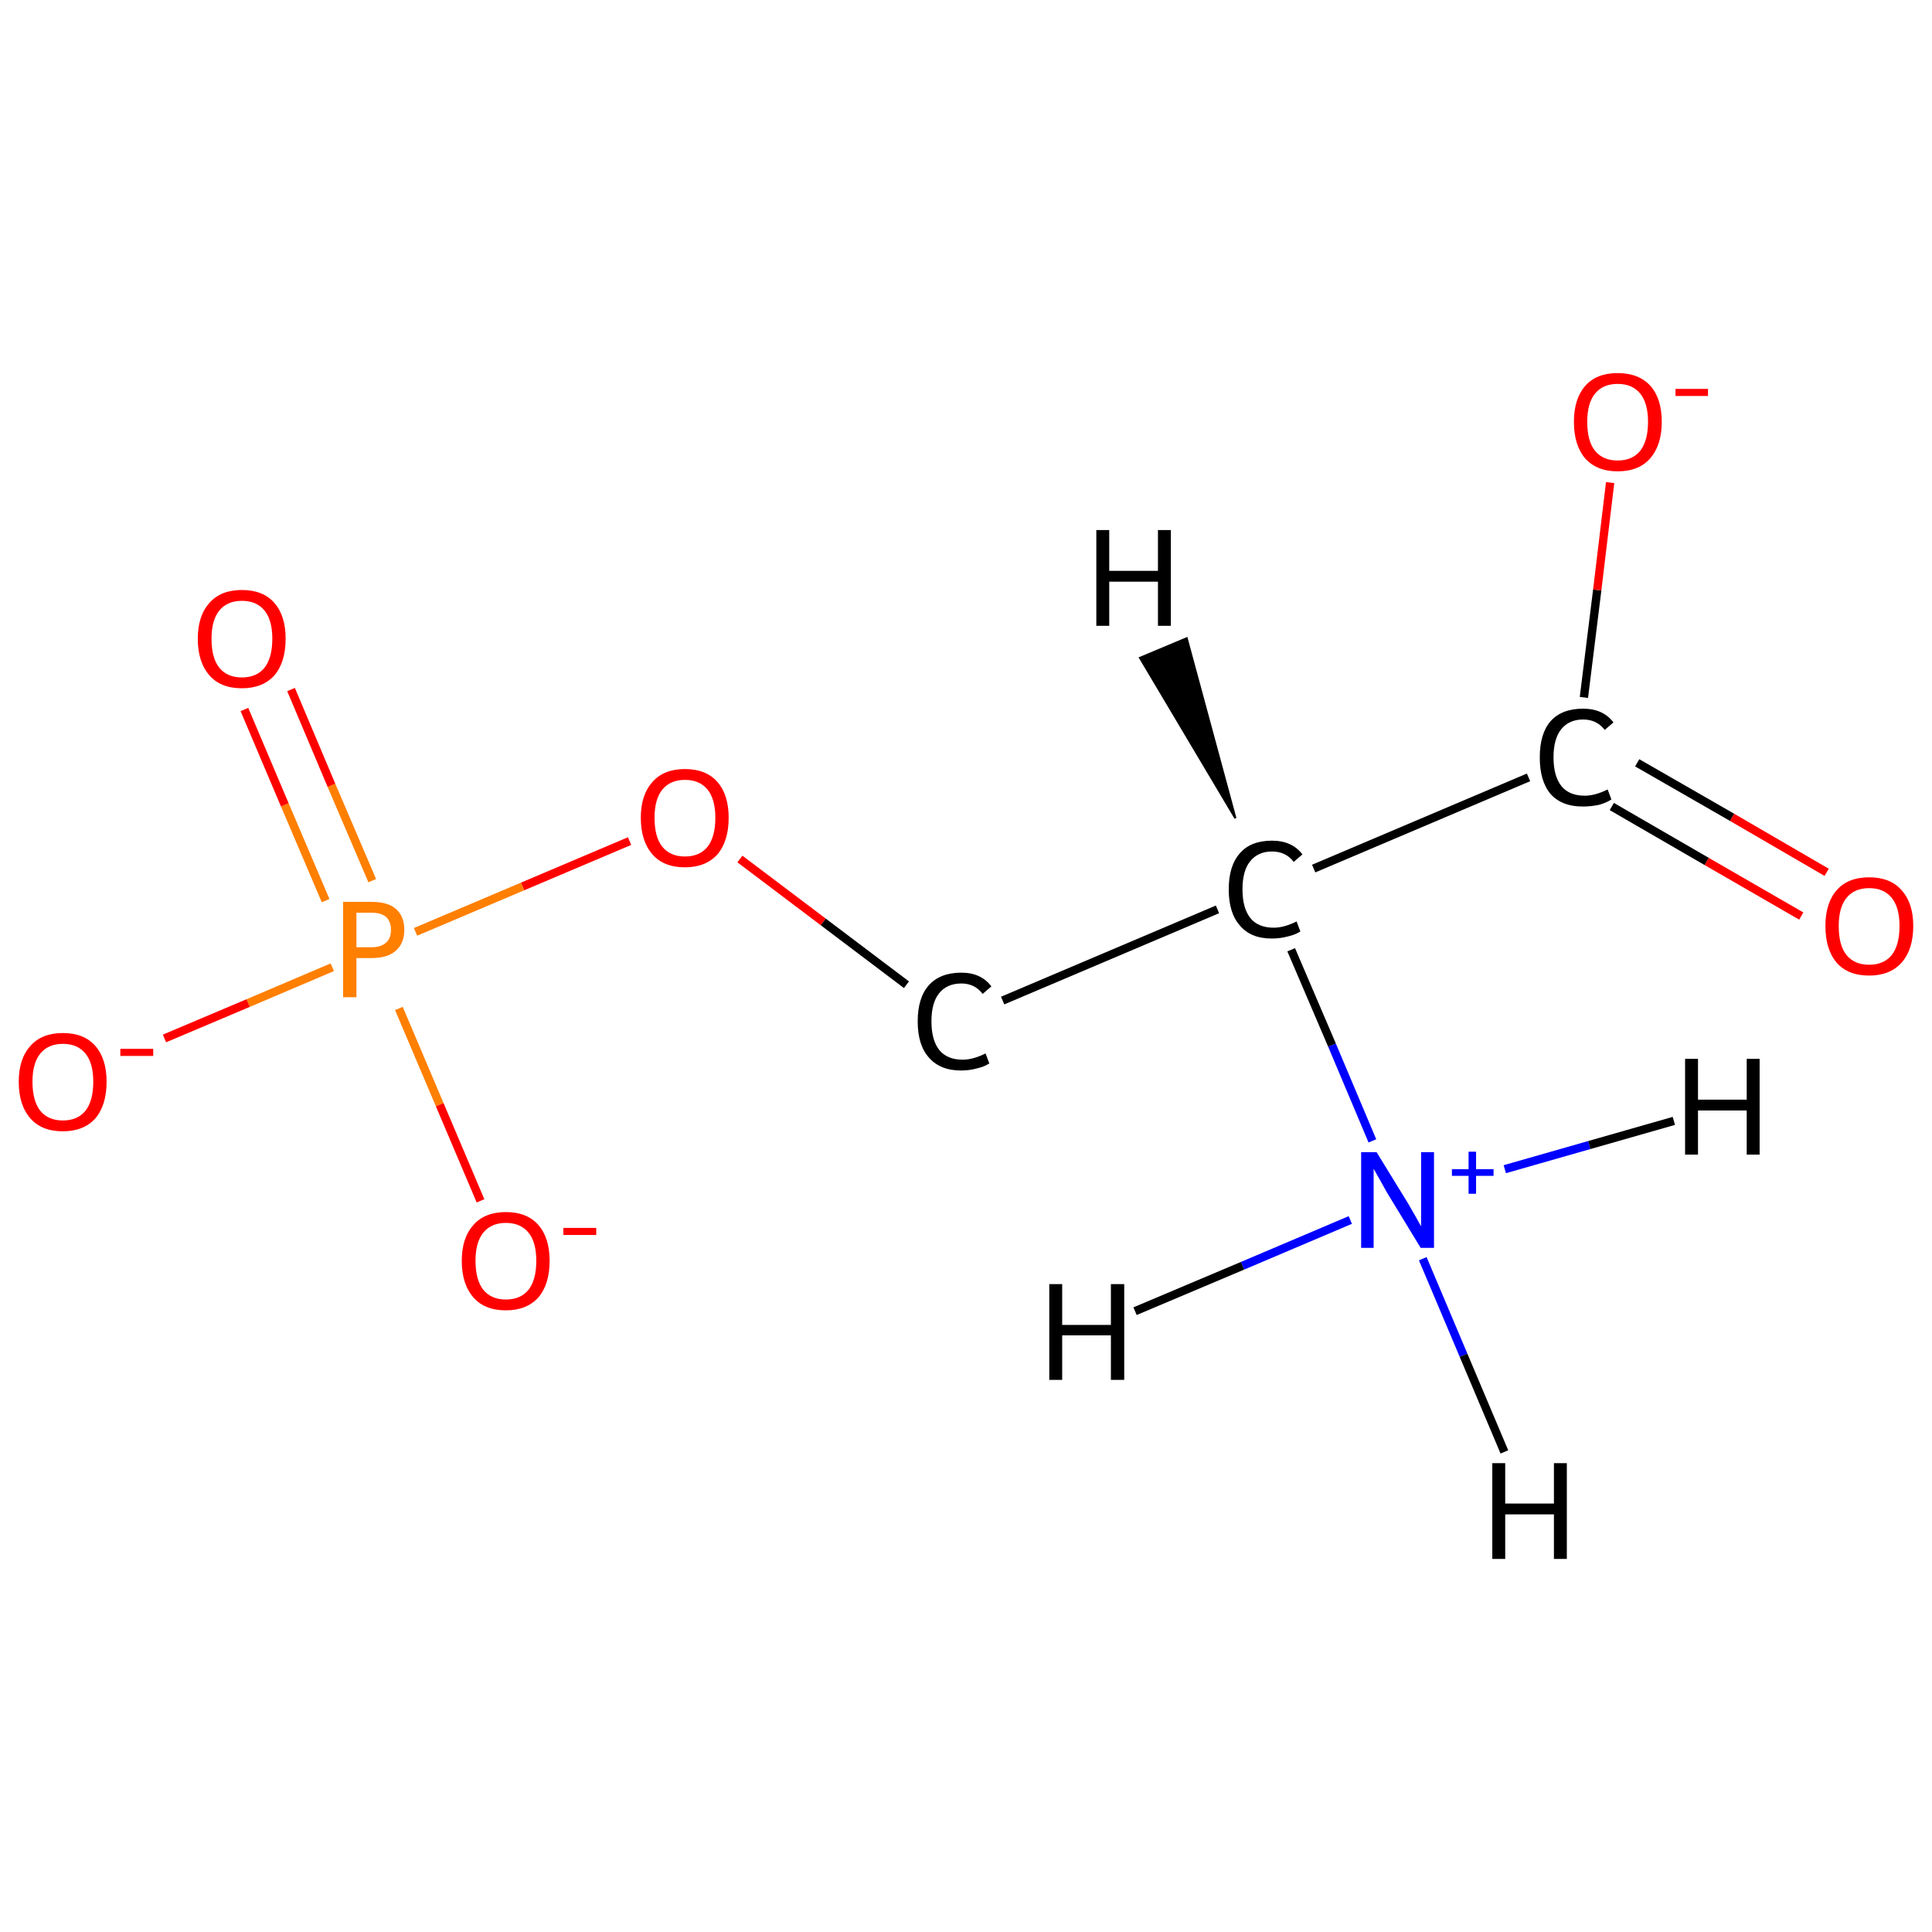 <?xml version='1.0' encoding='iso-8859-1'?>
<svg version='1.1' baseProfile='full'
              xmlns='http://www.w3.org/2000/svg'
                      xmlns:rdkit='http://www.rdkit.org/xml'
                      xmlns:xlink='http://www.w3.org/1999/xlink'
                  xml:space='preserve'
width='464px' height='464px' viewBox='0 0 464 464'>
<!-- END OF HEADER -->
<rect style='opacity:1.0;fill:#FFFFFF;stroke:none' width='464.0' height='464.0' x='0.0' y='0.0'> </rect>
<path class='bond-0 atom-0 atom-1' d='M 329.6,274.0 L 319.9,251.0' style='fill:none;fill-rule:evenodd;stroke:#0000FF;stroke-width:2.0px;stroke-linecap:butt;stroke-linejoin:miter;stroke-opacity:1' />
<path class='bond-0 atom-0 atom-1' d='M 319.9,251.0 L 310.1,228.1' style='fill:none;fill-rule:evenodd;stroke:#000000;stroke-width:2.0px;stroke-linecap:butt;stroke-linejoin:miter;stroke-opacity:1' />
<path class='bond-1 atom-1 atom-2' d='M 292.4,218.4 L 240.8,240.3' style='fill:none;fill-rule:evenodd;stroke:#000000;stroke-width:2.0px;stroke-linecap:butt;stroke-linejoin:miter;stroke-opacity:1' />
<path class='bond-2 atom-2 atom-3' d='M 217.7,236.5 L 197.7,221.4' style='fill:none;fill-rule:evenodd;stroke:#000000;stroke-width:2.0px;stroke-linecap:butt;stroke-linejoin:miter;stroke-opacity:1' />
<path class='bond-2 atom-2 atom-3' d='M 197.7,221.4 L 177.7,206.3' style='fill:none;fill-rule:evenodd;stroke:#FF0000;stroke-width:2.0px;stroke-linecap:butt;stroke-linejoin:miter;stroke-opacity:1' />
<path class='bond-3 atom-3 atom-4' d='M 151.2,202.0 L 125.5,212.9' style='fill:none;fill-rule:evenodd;stroke:#FF0000;stroke-width:2.0px;stroke-linecap:butt;stroke-linejoin:miter;stroke-opacity:1' />
<path class='bond-3 atom-3 atom-4' d='M 125.5,212.9 L 99.8,223.8' style='fill:none;fill-rule:evenodd;stroke:#FF7F00;stroke-width:2.0px;stroke-linecap:butt;stroke-linejoin:miter;stroke-opacity:1' />
<path class='bond-4 atom-4 atom-5' d='M 89.4,211.5 L 79.6,188.6' style='fill:none;fill-rule:evenodd;stroke:#FF7F00;stroke-width:2.0px;stroke-linecap:butt;stroke-linejoin:miter;stroke-opacity:1' />
<path class='bond-4 atom-4 atom-5' d='M 79.6,188.6 L 69.9,165.6' style='fill:none;fill-rule:evenodd;stroke:#FF0000;stroke-width:2.0px;stroke-linecap:butt;stroke-linejoin:miter;stroke-opacity:1' />
<path class='bond-4 atom-4 atom-5' d='M 78.2,216.3 L 68.4,193.3' style='fill:none;fill-rule:evenodd;stroke:#FF7F00;stroke-width:2.0px;stroke-linecap:butt;stroke-linejoin:miter;stroke-opacity:1' />
<path class='bond-4 atom-4 atom-5' d='M 68.4,193.3 L 58.7,170.4' style='fill:none;fill-rule:evenodd;stroke:#FF0000;stroke-width:2.0px;stroke-linecap:butt;stroke-linejoin:miter;stroke-opacity:1' />
<path class='bond-5 atom-4 atom-6' d='M 95.8,242.2 L 105.6,265.3' style='fill:none;fill-rule:evenodd;stroke:#FF7F00;stroke-width:2.0px;stroke-linecap:butt;stroke-linejoin:miter;stroke-opacity:1' />
<path class='bond-5 atom-4 atom-6' d='M 105.6,265.3 L 115.4,288.4' style='fill:none;fill-rule:evenodd;stroke:#FF0000;stroke-width:2.0px;stroke-linecap:butt;stroke-linejoin:miter;stroke-opacity:1' />
<path class='bond-6 atom-4 atom-7' d='M 79.8,232.3 L 59.6,240.9' style='fill:none;fill-rule:evenodd;stroke:#FF7F00;stroke-width:2.0px;stroke-linecap:butt;stroke-linejoin:miter;stroke-opacity:1' />
<path class='bond-6 atom-4 atom-7' d='M 59.6,240.9 L 39.5,249.4' style='fill:none;fill-rule:evenodd;stroke:#FF0000;stroke-width:2.0px;stroke-linecap:butt;stroke-linejoin:miter;stroke-opacity:1' />
<path class='bond-7 atom-1 atom-8' d='M 315.5,208.6 L 367.1,186.7' style='fill:none;fill-rule:evenodd;stroke:#000000;stroke-width:2.0px;stroke-linecap:butt;stroke-linejoin:miter;stroke-opacity:1' />
<path class='bond-8 atom-8 atom-9' d='M 387.1,193.7 L 409.9,206.9' style='fill:none;fill-rule:evenodd;stroke:#000000;stroke-width:2.0px;stroke-linecap:butt;stroke-linejoin:miter;stroke-opacity:1' />
<path class='bond-8 atom-8 atom-9' d='M 409.9,206.9 L 432.6,220.0' style='fill:none;fill-rule:evenodd;stroke:#FF0000;stroke-width:2.0px;stroke-linecap:butt;stroke-linejoin:miter;stroke-opacity:1' />
<path class='bond-8 atom-8 atom-9' d='M 393.2,183.2 L 416.0,196.3' style='fill:none;fill-rule:evenodd;stroke:#000000;stroke-width:2.0px;stroke-linecap:butt;stroke-linejoin:miter;stroke-opacity:1' />
<path class='bond-8 atom-8 atom-9' d='M 416.0,196.3 L 438.7,209.5' style='fill:none;fill-rule:evenodd;stroke:#FF0000;stroke-width:2.0px;stroke-linecap:butt;stroke-linejoin:miter;stroke-opacity:1' />
<path class='bond-9 atom-8 atom-10' d='M 380.4,167.5 L 383.6,141.7' style='fill:none;fill-rule:evenodd;stroke:#000000;stroke-width:2.0px;stroke-linecap:butt;stroke-linejoin:miter;stroke-opacity:1' />
<path class='bond-9 atom-8 atom-10' d='M 383.6,141.7 L 386.7,115.9' style='fill:none;fill-rule:evenodd;stroke:#FF0000;stroke-width:2.0px;stroke-linecap:butt;stroke-linejoin:miter;stroke-opacity:1' />
<path class='bond-10 atom-0 atom-11' d='M 341.7,302.3 L 351.5,325.5' style='fill:none;fill-rule:evenodd;stroke:#0000FF;stroke-width:2.0px;stroke-linecap:butt;stroke-linejoin:miter;stroke-opacity:1' />
<path class='bond-10 atom-0 atom-11' d='M 351.5,325.5 L 361.3,348.7' style='fill:none;fill-rule:evenodd;stroke:#000000;stroke-width:2.0px;stroke-linecap:butt;stroke-linejoin:miter;stroke-opacity:1' />
<path class='bond-11 atom-0 atom-12' d='M 324.3,293.0 L 298.4,304.0' style='fill:none;fill-rule:evenodd;stroke:#0000FF;stroke-width:2.0px;stroke-linecap:butt;stroke-linejoin:miter;stroke-opacity:1' />
<path class='bond-11 atom-0 atom-12' d='M 298.4,304.0 L 272.6,314.9' style='fill:none;fill-rule:evenodd;stroke:#000000;stroke-width:2.0px;stroke-linecap:butt;stroke-linejoin:miter;stroke-opacity:1' />
<path class='bond-12 atom-0 atom-13' d='M 361.4,280.8 L 381.7,275.0' style='fill:none;fill-rule:evenodd;stroke:#0000FF;stroke-width:2.0px;stroke-linecap:butt;stroke-linejoin:miter;stroke-opacity:1' />
<path class='bond-12 atom-0 atom-13' d='M 381.7,275.0 L 402.0,269.2' style='fill:none;fill-rule:evenodd;stroke:#000000;stroke-width:2.0px;stroke-linecap:butt;stroke-linejoin:miter;stroke-opacity:1' />
<path class='bond-13 atom-1 atom-14' d='M 296.7,196.5 L 273.8,158.0 L 285.0,153.3 Z' style='fill:#000000;fill-rule:evenodd;fill-opacity:1;stroke:#000000;stroke-width:0.5px;stroke-linecap:butt;stroke-linejoin:miter;stroke-opacity:1;' />
<path class='atom-0' d='M 330.6 276.7
L 338.1 288.9
Q 338.8 290.1, 340.0 292.2
Q 341.2 294.4, 341.3 294.5
L 341.3 276.7
L 344.4 276.7
L 344.4 299.7
L 341.2 299.7
L 333.1 286.4
Q 332.2 284.8, 331.2 283.0
Q 330.2 281.2, 329.9 280.7
L 329.9 299.7
L 326.9 299.7
L 326.9 276.7
L 330.6 276.7
' fill='#0000FF'/>
<path class='atom-0' d='M 348.7 280.8
L 352.7 280.8
L 352.7 276.6
L 354.5 276.6
L 354.5 280.8
L 358.7 280.8
L 358.7 282.4
L 354.5 282.4
L 354.5 286.7
L 352.7 286.7
L 352.7 282.4
L 348.7 282.4
L 348.7 280.8
' fill='#0000FF'/>
<path class='atom-1' d='M 295.1 213.6
Q 295.1 207.9, 297.8 204.9
Q 300.4 201.9, 305.5 201.9
Q 310.3 201.9, 312.8 205.2
L 310.7 207.0
Q 308.8 204.5, 305.5 204.5
Q 302.1 204.5, 300.2 206.9
Q 298.4 209.2, 298.4 213.6
Q 298.4 218.1, 300.3 220.5
Q 302.2 222.8, 305.9 222.8
Q 308.4 222.8, 311.4 221.3
L 312.3 223.7
Q 311.1 224.5, 309.3 224.9
Q 307.5 225.4, 305.4 225.4
Q 300.4 225.4, 297.8 222.3
Q 295.1 219.3, 295.1 213.6
' fill='#000000'/>
<path class='atom-2' d='M 220.4 245.3
Q 220.4 239.6, 223.1 236.6
Q 225.8 233.6, 230.9 233.6
Q 235.6 233.6, 238.1 236.9
L 236.0 238.7
Q 234.1 236.2, 230.9 236.2
Q 227.4 236.2, 225.5 238.6
Q 223.7 240.9, 223.7 245.3
Q 223.7 249.8, 225.6 252.2
Q 227.5 254.5, 231.2 254.5
Q 233.7 254.5, 236.7 253.0
L 237.6 255.4
Q 236.4 256.2, 234.6 256.6
Q 232.8 257.1, 230.8 257.1
Q 225.8 257.1, 223.1 254.0
Q 220.4 251.0, 220.4 245.3
' fill='#000000'/>
<path class='atom-3' d='M 153.9 196.4
Q 153.9 190.9, 156.7 187.8
Q 159.4 184.7, 164.5 184.7
Q 169.6 184.7, 172.3 187.8
Q 175.0 190.9, 175.0 196.4
Q 175.0 202.0, 172.3 205.2
Q 169.5 208.3, 164.5 208.3
Q 159.4 208.3, 156.7 205.2
Q 153.9 202.0, 153.9 196.4
M 164.5 205.7
Q 168.0 205.7, 169.9 203.4
Q 171.8 201.0, 171.8 196.4
Q 171.8 191.9, 169.9 189.6
Q 168.0 187.3, 164.5 187.3
Q 161.0 187.3, 159.1 189.6
Q 157.2 191.9, 157.2 196.4
Q 157.2 201.1, 159.1 203.4
Q 161.0 205.7, 164.5 205.7
' fill='#FF0000'/>
<path class='atom-4' d='M 89.2 216.6
Q 93.2 216.6, 95.1 218.3
Q 97.1 220.1, 97.1 223.3
Q 97.1 226.5, 95.1 228.3
Q 93.1 230.1, 89.2 230.1
L 85.6 230.1
L 85.6 239.5
L 82.4 239.5
L 82.4 216.6
L 89.2 216.6
M 89.2 227.5
Q 91.5 227.5, 92.7 226.4
Q 93.9 225.4, 93.9 223.3
Q 93.9 221.3, 92.7 220.2
Q 91.5 219.2, 89.2 219.2
L 85.6 219.2
L 85.6 227.5
L 89.2 227.5
' fill='#FF7F00'/>
<path class='atom-5' d='M 47.5 153.4
Q 47.5 147.9, 50.3 144.8
Q 53.0 141.7, 58.1 141.7
Q 63.2 141.7, 65.9 144.8
Q 68.6 147.9, 68.6 153.4
Q 68.6 159.0, 65.9 162.2
Q 63.1 165.3, 58.1 165.3
Q 53.0 165.3, 50.3 162.2
Q 47.5 159.0, 47.5 153.4
M 58.1 162.7
Q 61.6 162.7, 63.5 160.4
Q 65.4 158.0, 65.4 153.4
Q 65.4 148.9, 63.5 146.6
Q 61.6 144.3, 58.1 144.3
Q 54.6 144.3, 52.7 146.6
Q 50.8 148.9, 50.8 153.4
Q 50.8 158.1, 52.7 160.4
Q 54.6 162.7, 58.1 162.7
' fill='#FF0000'/>
<path class='atom-6' d='M 110.9 302.8
Q 110.9 297.3, 113.7 294.2
Q 116.4 291.1, 121.5 291.1
Q 126.6 291.1, 129.3 294.2
Q 132.0 297.3, 132.0 302.8
Q 132.0 308.4, 129.3 311.6
Q 126.5 314.7, 121.5 314.7
Q 116.4 314.7, 113.7 311.6
Q 110.9 308.4, 110.9 302.8
M 121.5 312.1
Q 125.0 312.1, 126.9 309.8
Q 128.8 307.4, 128.8 302.8
Q 128.8 298.3, 126.9 296.0
Q 125.0 293.7, 121.5 293.7
Q 118.0 293.7, 116.1 296.0
Q 114.2 298.3, 114.2 302.8
Q 114.2 307.4, 116.1 309.8
Q 118.0 312.1, 121.5 312.1
' fill='#FF0000'/>
<path class='atom-6' d='M 135.3 294.9
L 143.2 294.9
L 143.2 296.6
L 135.3 296.6
L 135.3 294.9
' fill='#FF0000'/>
<path class='atom-7' d='M 4.5 259.8
Q 4.5 254.3, 7.3 251.2
Q 10.0 248.1, 15.1 248.1
Q 20.2 248.1, 22.9 251.2
Q 25.6 254.3, 25.6 259.8
Q 25.6 265.4, 22.9 268.6
Q 20.1 271.7, 15.1 271.7
Q 10.0 271.7, 7.3 268.6
Q 4.5 265.4, 4.5 259.8
M 15.1 269.1
Q 18.6 269.1, 20.5 266.8
Q 22.4 264.4, 22.4 259.8
Q 22.4 255.3, 20.5 253.0
Q 18.6 250.7, 15.1 250.7
Q 11.6 250.7, 9.7 253.0
Q 7.8 255.3, 7.8 259.8
Q 7.8 264.4, 9.7 266.8
Q 11.6 269.1, 15.1 269.1
' fill='#FF0000'/>
<path class='atom-7' d='M 28.9 251.9
L 36.8 251.9
L 36.8 253.6
L 28.9 253.6
L 28.9 251.9
' fill='#FF0000'/>
<path class='atom-8' d='M 369.8 181.9
Q 369.8 176.2, 372.4 173.2
Q 375.1 170.2, 380.2 170.2
Q 385.0 170.2, 387.5 173.5
L 385.4 175.3
Q 383.5 172.8, 380.2 172.8
Q 376.8 172.8, 374.9 175.2
Q 373.1 177.5, 373.1 181.9
Q 373.1 186.4, 375.0 188.8
Q 376.9 191.1, 380.6 191.1
Q 383.1 191.1, 386.1 189.6
L 387.0 192.0
Q 385.8 192.8, 384.0 193.3
Q 382.1 193.7, 380.1 193.7
Q 375.1 193.7, 372.4 190.7
Q 369.8 187.6, 369.8 181.9
' fill='#000000'/>
<path class='atom-9' d='M 438.4 222.4
Q 438.4 216.9, 441.1 213.8
Q 443.8 210.7, 448.9 210.7
Q 454.0 210.7, 456.7 213.8
Q 459.5 216.9, 459.5 222.4
Q 459.5 228.0, 456.7 231.2
Q 453.9 234.3, 448.9 234.3
Q 443.8 234.3, 441.1 231.2
Q 438.4 228.0, 438.4 222.4
M 448.9 231.7
Q 452.4 231.7, 454.3 229.4
Q 456.2 227.0, 456.2 222.4
Q 456.2 217.9, 454.3 215.6
Q 452.4 213.3, 448.9 213.3
Q 445.4 213.3, 443.5 215.6
Q 441.6 217.9, 441.6 222.4
Q 441.6 227.1, 443.5 229.4
Q 445.4 231.7, 448.9 231.7
' fill='#FF0000'/>
<path class='atom-10' d='M 378.0 101.3
Q 378.0 95.8, 380.7 92.7
Q 383.4 89.6, 388.5 89.6
Q 393.6 89.6, 396.4 92.7
Q 399.1 95.8, 399.1 101.3
Q 399.1 106.9, 396.3 110.1
Q 393.6 113.2, 388.5 113.2
Q 383.5 113.2, 380.7 110.1
Q 378.0 106.9, 378.0 101.3
M 388.5 110.6
Q 392.0 110.6, 393.9 108.3
Q 395.8 105.9, 395.8 101.3
Q 395.8 96.8, 393.9 94.5
Q 392.0 92.2, 388.5 92.2
Q 385.0 92.2, 383.1 94.5
Q 381.2 96.8, 381.2 101.3
Q 381.2 106.0, 383.1 108.3
Q 385.0 110.6, 388.5 110.6
' fill='#FF0000'/>
<path class='atom-10' d='M 402.4 93.4
L 410.2 93.4
L 410.2 95.1
L 402.4 95.1
L 402.4 93.4
' fill='#FF0000'/>
<path class='atom-11' d='M 358.4 351.4
L 361.5 351.4
L 361.5 361.1
L 373.2 361.1
L 373.2 351.4
L 376.3 351.4
L 376.3 374.4
L 373.2 374.4
L 373.2 363.7
L 361.5 363.7
L 361.5 374.4
L 358.4 374.4
L 358.4 351.4
' fill='#000000'/>
<path class='atom-12' d='M 252.0 308.4
L 255.1 308.4
L 255.1 318.2
L 266.8 318.2
L 266.8 308.4
L 270.0 308.4
L 270.0 331.4
L 266.8 331.4
L 266.8 320.7
L 255.1 320.7
L 255.1 331.4
L 252.0 331.4
L 252.0 308.4
' fill='#000000'/>
<path class='atom-13' d='M 404.7 254.3
L 407.8 254.3
L 407.8 264.1
L 419.5 264.1
L 419.5 254.3
L 422.6 254.3
L 422.6 277.3
L 419.5 277.3
L 419.5 266.7
L 407.8 266.7
L 407.8 277.3
L 404.7 277.3
L 404.7 254.3
' fill='#000000'/>
<path class='atom-14' d='M 263.3 127.3
L 266.4 127.3
L 266.4 137.1
L 278.1 137.1
L 278.1 127.3
L 281.2 127.3
L 281.2 150.3
L 278.1 150.3
L 278.1 139.7
L 266.4 139.7
L 266.4 150.3
L 263.3 150.3
L 263.3 127.3
' fill='#000000'/>
</svg>
